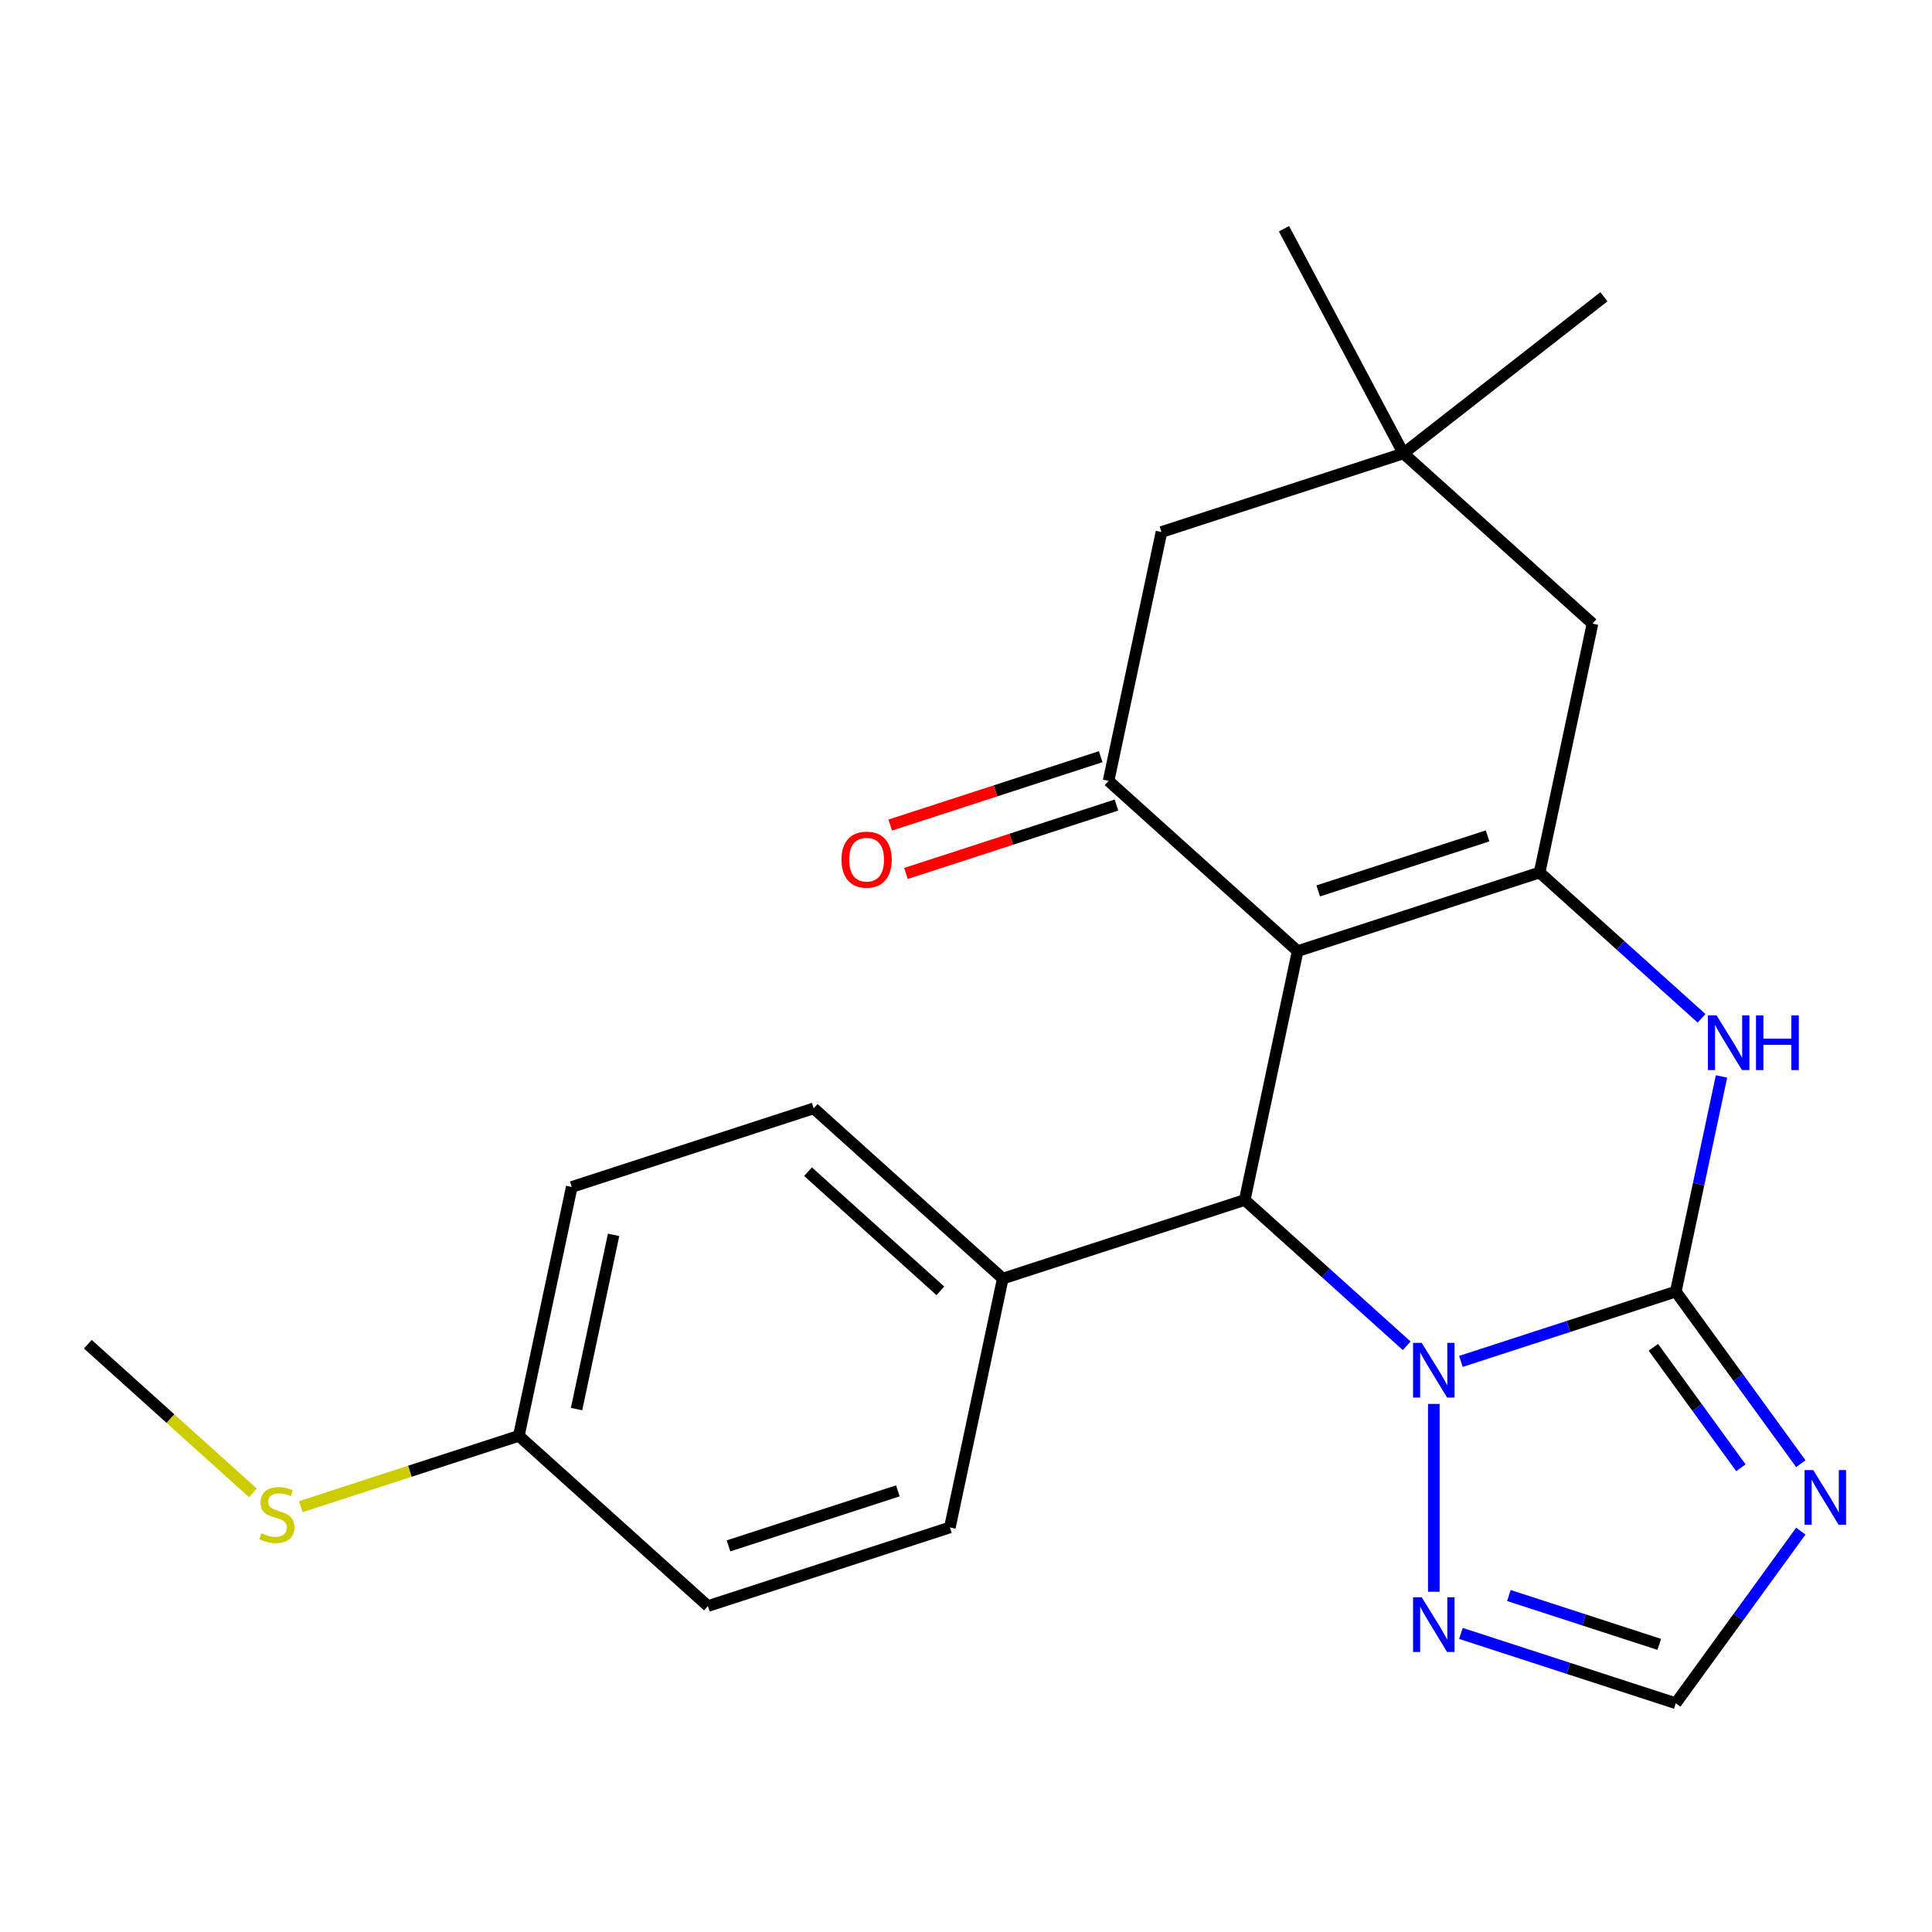 <?xml version='1.0' encoding='iso-8859-1'?>
<svg version='1.1' baseProfile='full'
              xmlns='http://www.w3.org/2000/svg'
                      xmlns:rdkit='http://www.rdkit.org/xml'
                      xmlns:xlink='http://www.w3.org/1999/xlink'
                  xml:space='preserve'
width='1000px' height='1000px' viewBox='0 0 1000 1000'>
<!-- END OF HEADER -->
<rect style='opacity:1.0;fill:#FFFFFF;stroke:none' width='1000' height='1000' x='0' y='0'> </rect>
<path class='bond-2' d='M 671.657,492.293 L 796.898,451.6' style='fill:none;fill-rule:evenodd;stroke:#000000;stroke-width:6px;stroke-linecap:butt;stroke-linejoin:miter;stroke-opacity:1' />
<path class='bond-2' d='M 682.304,461.141 L 769.973,432.656' style='fill:none;fill-rule:evenodd;stroke:#000000;stroke-width:6px;stroke-linecap:butt;stroke-linejoin:miter;stroke-opacity:1' />
<path class='bond-3' d='M 671.657,492.293 L 644.278,621.101' style='fill:none;fill-rule:evenodd;stroke:#000000;stroke-width:6px;stroke-linecap:butt;stroke-linejoin:miter;stroke-opacity:1' />
<path class='bond-6' d='M 671.657,492.293 L 573.796,404.178' style='fill:none;fill-rule:evenodd;stroke:#000000;stroke-width:6px;stroke-linecap:butt;stroke-linejoin:miter;stroke-opacity:1' />
<path class='bond-0' d='M 867.38,668.523 L 811.776,686.59' style='fill:none;fill-rule:evenodd;stroke:#000000;stroke-width:6px;stroke-linecap:butt;stroke-linejoin:miter;stroke-opacity:1' />
<path class='bond-0' d='M 811.776,686.59 L 756.172,704.657' style='fill:none;fill-rule:evenodd;stroke:#0000FF;stroke-width:6px;stroke-linecap:butt;stroke-linejoin:miter;stroke-opacity:1' />
<path class='bond-5' d='M 867.38,668.523 L 899.742,713.065' style='fill:none;fill-rule:evenodd;stroke:#000000;stroke-width:6px;stroke-linecap:butt;stroke-linejoin:miter;stroke-opacity:1' />
<path class='bond-5' d='M 899.742,713.065 L 932.103,757.607' style='fill:none;fill-rule:evenodd;stroke:#0000FF;stroke-width:6px;stroke-linecap:butt;stroke-linejoin:miter;stroke-opacity:1' />
<path class='bond-5' d='M 855.781,697.366 L 878.434,728.545' style='fill:none;fill-rule:evenodd;stroke:#000000;stroke-width:6px;stroke-linecap:butt;stroke-linejoin:miter;stroke-opacity:1' />
<path class='bond-5' d='M 878.434,728.545 L 901.088,759.725' style='fill:none;fill-rule:evenodd;stroke:#0000FF;stroke-width:6px;stroke-linecap:butt;stroke-linejoin:miter;stroke-opacity:1' />
<path class='bond-23' d='M 867.38,668.523 L 879.215,612.845' style='fill:none;fill-rule:evenodd;stroke:#000000;stroke-width:6px;stroke-linecap:butt;stroke-linejoin:miter;stroke-opacity:1' />
<path class='bond-23' d='M 879.215,612.845 L 891.049,557.167' style='fill:none;fill-rule:evenodd;stroke:#0000FF;stroke-width:6px;stroke-linecap:butt;stroke-linejoin:miter;stroke-opacity:1' />
<path class='bond-1' d='M 728.107,696.581 L 686.193,658.841' style='fill:none;fill-rule:evenodd;stroke:#0000FF;stroke-width:6px;stroke-linecap:butt;stroke-linejoin:miter;stroke-opacity:1' />
<path class='bond-1' d='M 686.193,658.841 L 644.278,621.101' style='fill:none;fill-rule:evenodd;stroke:#000000;stroke-width:6px;stroke-linecap:butt;stroke-linejoin:miter;stroke-opacity:1' />
<path class='bond-7' d='M 742.14,726.668 L 742.14,823.886' style='fill:none;fill-rule:evenodd;stroke:#0000FF;stroke-width:6px;stroke-linecap:butt;stroke-linejoin:miter;stroke-opacity:1' />
<path class='bond-4' d='M 796.898,451.6 L 838.812,489.34' style='fill:none;fill-rule:evenodd;stroke:#000000;stroke-width:6px;stroke-linecap:butt;stroke-linejoin:miter;stroke-opacity:1' />
<path class='bond-4' d='M 838.812,489.34 L 880.727,527.08' style='fill:none;fill-rule:evenodd;stroke:#0000FF;stroke-width:6px;stroke-linecap:butt;stroke-linejoin:miter;stroke-opacity:1' />
<path class='bond-9' d='M 796.898,451.6 L 824.277,322.792' style='fill:none;fill-rule:evenodd;stroke:#000000;stroke-width:6px;stroke-linecap:butt;stroke-linejoin:miter;stroke-opacity:1' />
<path class='bond-12' d='M 644.278,621.101 L 519.038,661.794' style='fill:none;fill-rule:evenodd;stroke:#000000;stroke-width:6px;stroke-linecap:butt;stroke-linejoin:miter;stroke-opacity:1' />
<path class='bond-26' d='M 932.103,792.511 L 899.742,837.053' style='fill:none;fill-rule:evenodd;stroke:#0000FF;stroke-width:6px;stroke-linecap:butt;stroke-linejoin:miter;stroke-opacity:1' />
<path class='bond-26' d='M 899.742,837.053 L 867.38,881.595' style='fill:none;fill-rule:evenodd;stroke:#000000;stroke-width:6px;stroke-linecap:butt;stroke-linejoin:miter;stroke-opacity:1' />
<path class='bond-11' d='M 573.796,404.178 L 601.175,275.37' style='fill:none;fill-rule:evenodd;stroke:#000000;stroke-width:6px;stroke-linecap:butt;stroke-linejoin:miter;stroke-opacity:1' />
<path class='bond-13' d='M 569.726,391.654 L 515.252,409.354' style='fill:none;fill-rule:evenodd;stroke:#000000;stroke-width:6px;stroke-linecap:butt;stroke-linejoin:miter;stroke-opacity:1' />
<path class='bond-13' d='M 515.252,409.354 L 460.778,427.053' style='fill:none;fill-rule:evenodd;stroke:#FF0000;stroke-width:6px;stroke-linecap:butt;stroke-linejoin:miter;stroke-opacity:1' />
<path class='bond-13' d='M 577.865,416.702 L 523.391,434.402' style='fill:none;fill-rule:evenodd;stroke:#000000;stroke-width:6px;stroke-linecap:butt;stroke-linejoin:miter;stroke-opacity:1' />
<path class='bond-13' d='M 523.391,434.402 L 468.916,452.102' style='fill:none;fill-rule:evenodd;stroke:#FF0000;stroke-width:6px;stroke-linecap:butt;stroke-linejoin:miter;stroke-opacity:1' />
<path class='bond-8' d='M 756.172,845.461 L 811.776,863.528' style='fill:none;fill-rule:evenodd;stroke:#0000FF;stroke-width:6px;stroke-linecap:butt;stroke-linejoin:miter;stroke-opacity:1' />
<path class='bond-8' d='M 811.776,863.528 L 867.38,881.595' style='fill:none;fill-rule:evenodd;stroke:#000000;stroke-width:6px;stroke-linecap:butt;stroke-linejoin:miter;stroke-opacity:1' />
<path class='bond-8' d='M 780.992,825.833 L 819.914,838.48' style='fill:none;fill-rule:evenodd;stroke:#0000FF;stroke-width:6px;stroke-linecap:butt;stroke-linejoin:miter;stroke-opacity:1' />
<path class='bond-8' d='M 819.914,838.48 L 858.837,851.126' style='fill:none;fill-rule:evenodd;stroke:#000000;stroke-width:6px;stroke-linecap:butt;stroke-linejoin:miter;stroke-opacity:1' />
<path class='bond-24' d='M 824.277,322.792 L 726.415,234.677' style='fill:none;fill-rule:evenodd;stroke:#000000;stroke-width:6px;stroke-linecap:butt;stroke-linejoin:miter;stroke-opacity:1' />
<path class='bond-10' d='M 726.415,234.677 L 601.175,275.37' style='fill:none;fill-rule:evenodd;stroke:#000000;stroke-width:6px;stroke-linecap:butt;stroke-linejoin:miter;stroke-opacity:1' />
<path class='bond-20' d='M 726.415,234.677 L 830.185,153.603' style='fill:none;fill-rule:evenodd;stroke:#000000;stroke-width:6px;stroke-linecap:butt;stroke-linejoin:miter;stroke-opacity:1' />
<path class='bond-21' d='M 726.415,234.677 L 664.592,118.405' style='fill:none;fill-rule:evenodd;stroke:#000000;stroke-width:6px;stroke-linecap:butt;stroke-linejoin:miter;stroke-opacity:1' />
<path class='bond-14' d='M 519.038,661.794 L 421.176,573.679' style='fill:none;fill-rule:evenodd;stroke:#000000;stroke-width:6px;stroke-linecap:butt;stroke-linejoin:miter;stroke-opacity:1' />
<path class='bond-14' d='M 486.735,668.149 L 418.232,606.469' style='fill:none;fill-rule:evenodd;stroke:#000000;stroke-width:6px;stroke-linecap:butt;stroke-linejoin:miter;stroke-opacity:1' />
<path class='bond-15' d='M 519.038,661.794 L 491.659,790.602' style='fill:none;fill-rule:evenodd;stroke:#000000;stroke-width:6px;stroke-linecap:butt;stroke-linejoin:miter;stroke-opacity:1' />
<path class='bond-18' d='M 421.176,573.679 L 295.936,614.372' style='fill:none;fill-rule:evenodd;stroke:#000000;stroke-width:6px;stroke-linecap:butt;stroke-linejoin:miter;stroke-opacity:1' />
<path class='bond-19' d='M 491.659,790.602 L 366.418,831.295' style='fill:none;fill-rule:evenodd;stroke:#000000;stroke-width:6px;stroke-linecap:butt;stroke-linejoin:miter;stroke-opacity:1' />
<path class='bond-19' d='M 464.734,771.658 L 377.066,800.143' style='fill:none;fill-rule:evenodd;stroke:#000000;stroke-width:6px;stroke-linecap:butt;stroke-linejoin:miter;stroke-opacity:1' />
<path class='bond-16' d='M 268.557,743.18 L 366.418,831.295' style='fill:none;fill-rule:evenodd;stroke:#000000;stroke-width:6px;stroke-linecap:butt;stroke-linejoin:miter;stroke-opacity:1' />
<path class='bond-17' d='M 268.557,743.18 L 212.122,761.517' style='fill:none;fill-rule:evenodd;stroke:#000000;stroke-width:6px;stroke-linecap:butt;stroke-linejoin:miter;stroke-opacity:1' />
<path class='bond-17' d='M 212.122,761.517 L 155.688,779.853' style='fill:none;fill-rule:evenodd;stroke:#CCCC00;stroke-width:6px;stroke-linecap:butt;stroke-linejoin:miter;stroke-opacity:1' />
<path class='bond-25' d='M 268.557,743.18 L 295.936,614.372' style='fill:none;fill-rule:evenodd;stroke:#000000;stroke-width:6px;stroke-linecap:butt;stroke-linejoin:miter;stroke-opacity:1' />
<path class='bond-25' d='M 298.425,729.335 L 317.59,639.169' style='fill:none;fill-rule:evenodd;stroke:#000000;stroke-width:6px;stroke-linecap:butt;stroke-linejoin:miter;stroke-opacity:1' />
<path class='bond-22' d='M 130.944,772.733 L 88.199,734.246' style='fill:none;fill-rule:evenodd;stroke:#CCCC00;stroke-width:6px;stroke-linecap:butt;stroke-linejoin:miter;stroke-opacity:1' />
<path class='bond-22' d='M 88.199,734.246 L 45.455,695.758' style='fill:none;fill-rule:evenodd;stroke:#000000;stroke-width:6px;stroke-linecap:butt;stroke-linejoin:miter;stroke-opacity:1' />
<path  class='atom-2' d='M 735.88 695.056
L 745.16 710.056
Q 746.08 711.536, 747.56 714.216
Q 749.04 716.896, 749.12 717.056
L 749.12 695.056
L 752.88 695.056
L 752.88 723.376
L 749 723.376
L 739.04 706.976
Q 737.88 705.056, 736.64 702.856
Q 735.44 700.656, 735.08 699.976
L 735.08 723.376
L 731.4 723.376
L 731.4 695.056
L 735.88 695.056
' fill='#0000FF'/>
<path  class='atom-5' d='M 888.499 525.555
L 897.779 540.555
Q 898.699 542.035, 900.179 544.715
Q 901.659 547.395, 901.739 547.555
L 901.739 525.555
L 905.499 525.555
L 905.499 553.875
L 901.619 553.875
L 891.659 537.475
Q 890.499 535.555, 889.259 533.355
Q 888.059 531.155, 887.699 530.475
L 887.699 553.875
L 884.019 553.875
L 884.019 525.555
L 888.499 525.555
' fill='#0000FF'/>
<path  class='atom-5' d='M 908.899 525.555
L 912.739 525.555
L 912.739 537.595
L 927.219 537.595
L 927.219 525.555
L 931.059 525.555
L 931.059 553.875
L 927.219 553.875
L 927.219 540.795
L 912.739 540.795
L 912.739 553.875
L 908.899 553.875
L 908.899 525.555
' fill='#0000FF'/>
<path  class='atom-6' d='M 938.523 760.899
L 947.803 775.899
Q 948.723 777.379, 950.203 780.059
Q 951.683 782.739, 951.763 782.899
L 951.763 760.899
L 955.523 760.899
L 955.523 789.219
L 951.643 789.219
L 941.683 772.819
Q 940.523 770.899, 939.283 768.699
Q 938.083 766.499, 937.723 765.819
L 937.723 789.219
L 934.043 789.219
L 934.043 760.899
L 938.523 760.899
' fill='#0000FF'/>
<path  class='atom-8' d='M 735.88 826.741
L 745.16 841.741
Q 746.08 843.221, 747.56 845.901
Q 749.04 848.581, 749.12 848.741
L 749.12 826.741
L 752.88 826.741
L 752.88 855.061
L 749 855.061
L 739.04 838.661
Q 737.88 836.741, 736.64 834.541
Q 735.44 832.341, 735.08 831.661
L 735.08 855.061
L 731.4 855.061
L 731.4 826.741
L 735.88 826.741
' fill='#0000FF'/>
<path  class='atom-14' d='M 435.555 444.951
Q 435.555 438.151, 438.915 434.351
Q 442.275 430.551, 448.555 430.551
Q 454.835 430.551, 458.195 434.351
Q 461.555 438.151, 461.555 444.951
Q 461.555 451.831, 458.155 455.751
Q 454.755 459.631, 448.555 459.631
Q 442.315 459.631, 438.915 455.751
Q 435.555 451.871, 435.555 444.951
M 448.555 456.431
Q 452.875 456.431, 455.195 453.551
Q 457.555 450.631, 457.555 444.951
Q 457.555 439.391, 455.195 436.591
Q 452.875 433.751, 448.555 433.751
Q 444.235 433.751, 441.875 436.551
Q 439.555 439.351, 439.555 444.951
Q 439.555 450.671, 441.875 453.551
Q 444.235 456.431, 448.555 456.431
' fill='#FF0000'/>
<path  class='atom-18' d='M 135.316 793.593
Q 135.636 793.713, 136.956 794.273
Q 138.276 794.833, 139.716 795.193
Q 141.196 795.513, 142.636 795.513
Q 145.316 795.513, 146.876 794.233
Q 148.436 792.913, 148.436 790.633
Q 148.436 789.073, 147.636 788.113
Q 146.876 787.153, 145.676 786.633
Q 144.476 786.113, 142.476 785.513
Q 139.956 784.753, 138.436 784.033
Q 136.956 783.313, 135.876 781.793
Q 134.836 780.273, 134.836 777.713
Q 134.836 774.153, 137.236 771.953
Q 139.676 769.753, 144.476 769.753
Q 147.756 769.753, 151.476 771.313
L 150.556 774.393
Q 147.156 772.993, 144.596 772.993
Q 141.836 772.993, 140.316 774.153
Q 138.796 775.273, 138.836 777.233
Q 138.836 778.753, 139.596 779.673
Q 140.396 780.593, 141.516 781.113
Q 142.676 781.633, 144.596 782.233
Q 147.156 783.033, 148.676 783.833
Q 150.196 784.633, 151.276 786.273
Q 152.396 787.873, 152.396 790.633
Q 152.396 794.553, 149.756 796.673
Q 147.156 798.753, 142.796 798.753
Q 140.276 798.753, 138.356 798.193
Q 136.476 797.673, 134.236 796.753
L 135.316 793.593
' fill='#CCCC00'/>
</svg>
